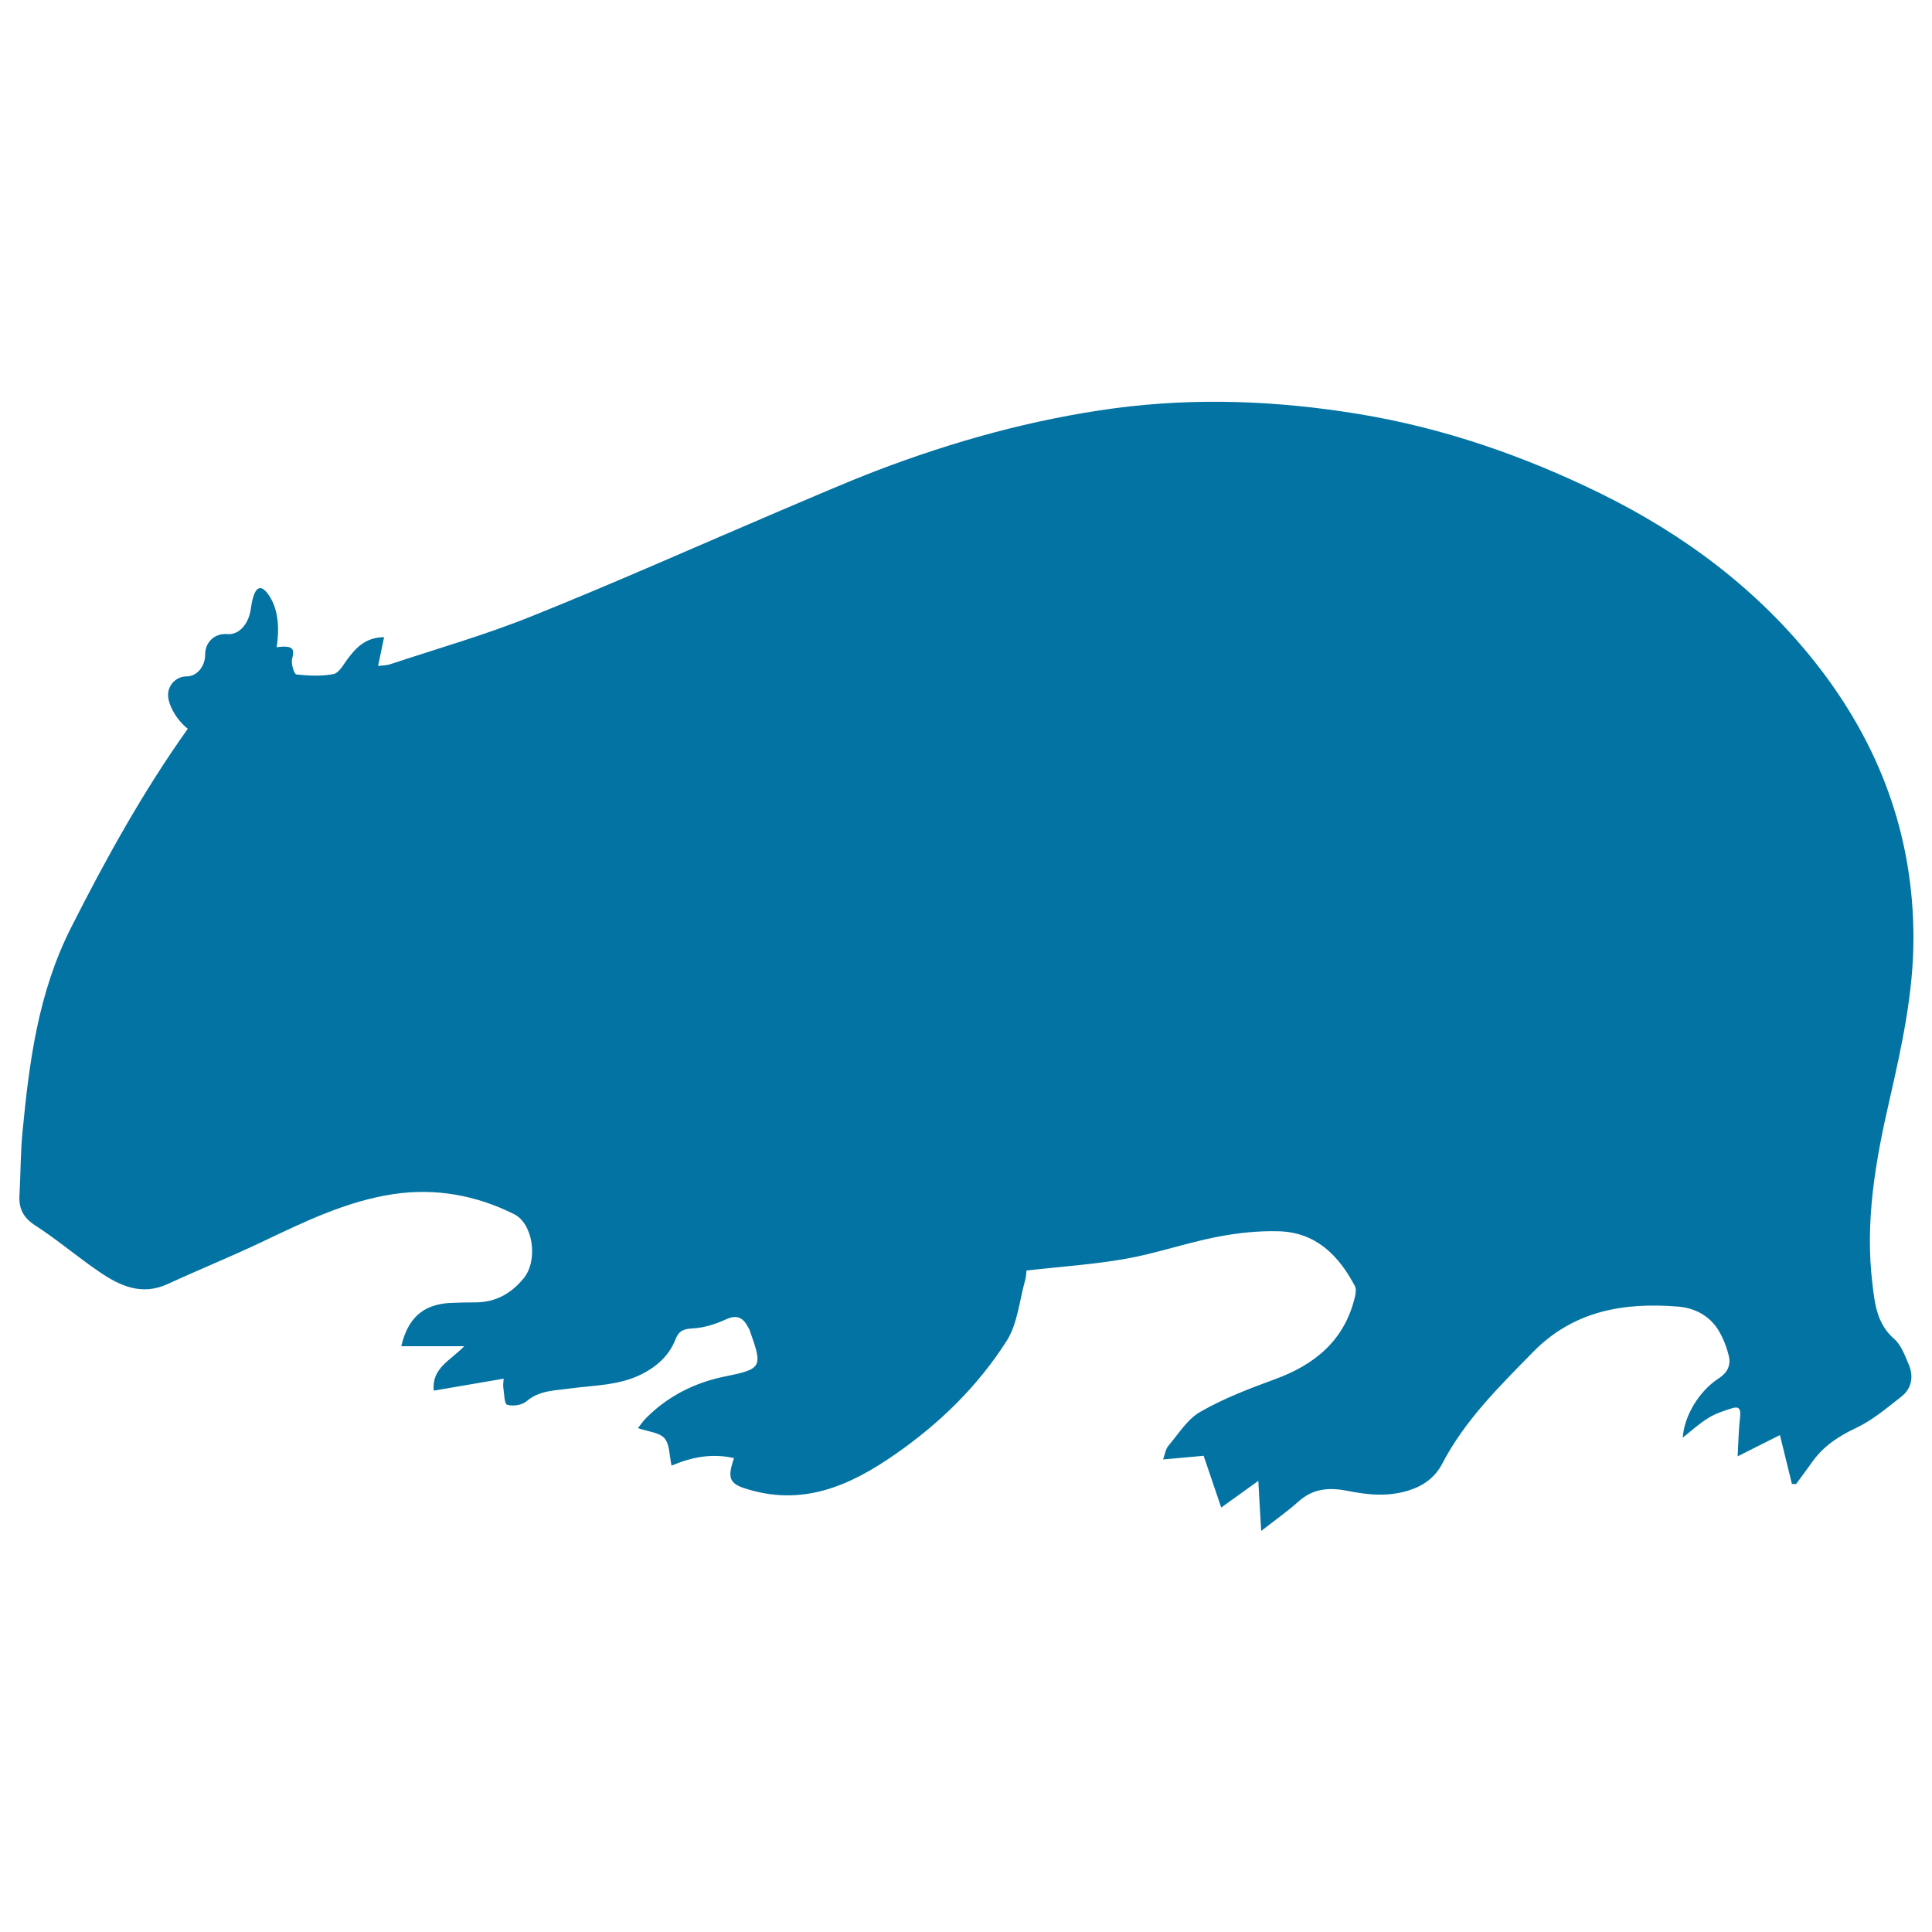 <svg xmlns="http://www.w3.org/2000/svg" viewBox="0 0 1000 1000" style="fill:#0273a2">
<title>Wombat Shape SVG icon</title>
<g><g><path d="M18.1,634.2c11.5,7.4,22,16.4,33.3,24.1c10.7,7.3,22,12.5,35.4,6.3c16.1-7.4,32.6-14.1,48.6-21.7c21.9-10.4,43.7-21.1,68-24.8c22-3.3,43,0.5,62.8,10.4c9.7,4.9,12.5,23.9,4.8,33.2c-6.3,7.7-14.4,12.4-24.8,12.4c-4.4,0-8.9,0.1-13.3,0.3c-13.9,0.8-21.8,7.8-25.2,22.4h32.6c-7.4,7.6-16.9,11.3-15.8,23c12.1-2.1,23.8-4.1,36.2-6.2c-0.1,1.7-0.4,3.2-0.2,4.5c0.5,3.2,0.5,8.5,2,9c2.9,0.9,7.6,0.2,9.9-1.7c6.7-5.8,14.6-5.6,22.4-6.7c12.5-1.7,25.3-1.5,37.1-7.3c8.1-4.1,14.4-9.7,17.7-18.1c1.7-4.4,4.1-5.5,8.9-5.7c5.9-0.3,12-2.3,17.5-4.8c5.7-2.5,8.7-0.6,11.2,4.1c0.4,0.8,0.9,1.6,1.1,2.4c6.5,18.3,6,19.3-12.8,23.1c-15.9,3.2-29.8,10.2-41.2,21.7c-1.5,1.5-2.6,3.2-4.1,5.1c5.2,1.8,11,2.2,13.7,5.2c2.8,3.2,2.5,9,3.7,14.2c10.9-4.6,21.1-6.4,32.3-3.9c-0.6,2-1.1,3.4-1.4,4.8c-1.2,5.4-0.3,8.4,6.2,10.6c30,10.1,54.9-0.8,78.7-17.4c22.9-15.9,42.7-35.2,57.6-58.6c5.7-8.9,6.6-20.8,9.6-31.4c0.6-2.1,0.6-4.3,0.7-5.1c17.8-2,34.8-3.1,51.6-6.1c15.7-2.8,30.9-8.1,46.6-11.2c10.6-2.1,21.6-3.3,32.3-3c19.2,0.5,31.1,12.4,39.5,28.4c0.8,1.5,0.4,3.8,0,5.6c-5.4,22.6-20.8,35.1-41.7,42.7c-13.1,4.8-26.2,9.8-38.2,16.7c-6.8,3.8-11.4,11.5-16.7,17.7c-1.4,1.7-1.7,4.3-2.7,7c8.3-0.7,15.6-1.4,21-1.9c3.3,9.8,6.2,18.2,9.1,26.8c7.2-5.2,12.9-9.3,19.2-13.8c0.5,9.6,1,17.2,1.5,25.9c7.3-5.7,13.7-10.2,19.4-15.3c7.6-6.8,16-7.3,25.5-5.4c10.5,2.1,20.9,3.1,31.6-0.3c7.8-2.5,13.6-6.9,17.2-13.8c11.7-22.5,29.5-39.9,46.9-57.7c21-21.5,47.1-25.9,75.3-23.6c8.2,0.7,15.6,4.4,20.3,11.5c2.7,4.2,4.6,9.1,5.8,13.9c1.2,4.9-0.6,8.8-5.3,11.8c-10.1,6.6-17.8,19.4-18.5,30.6c4.8-3.8,8.7-7.4,13.3-10.2c3.7-2.3,8-3.7,12.2-5c3.5-1.1,4.6,0.3,4.2,4.2c-0.8,6.7-0.9,13.5-1.3,20.7c8-4,15-7.6,21.9-11c2.3,9.3,4.2,17.3,6.2,25.3c0.7,0,1.4,0,2.1,0.1c2.8-3.8,5.7-7.7,8.4-11.5c5.8-8.2,13.6-13.3,22.7-17.6c8.5-4,15.9-10.3,23.3-16.1c5.6-4.3,6.6-10.6,3.9-16.9c-2-4.6-3.9-10-7.5-13.1c-8.8-7.7-10-17.8-11.2-28.2c-4-32.3,1.5-63.7,8.7-95c6.3-27.7,12.5-55.5,12.5-84.2c0-53.5-17.7-100.6-50.5-142.3c-30.1-38.2-68.3-66.7-111.7-88c-39.6-19.4-81.1-33.8-124.9-41c-42-6.9-84.1-8.6-126.3-3c-42.4,5.7-83.5,17.1-123.5,32.4c-17.1,6.6-33.9,14-50.7,21.1c-42.5,18.1-84.8,37-127.7,54.2c-23.8,9.6-48.7,16.7-73.1,24.8c-1.8,0.6-3.8,0.6-6.3,0.9c1.1-5.2,2-9.8,3.1-14.9c-9.7,0.1-14.6,5.5-19.2,11.7c-2,2.8-4.3,6.9-7,7.4c-6.2,1.2-12.8,0.9-19.2,0.2c-1.1-0.1-2.9-5.7-2.2-8.1c1.4-5.1,0.1-6.4-4.8-6.3c-1.1,0-2.1,0.2-3.2,0.3c1.3-8.5,1.3-18.9-3.9-26.7c-5.8-8.7-8.4-1.3-9.5,7c-1.1,7.6-6,13.5-12.3,12.9c-6.3-0.5-11.3,4.1-11.3,10.5c0,6.3-4.3,11.4-9.6,11.4s-9.6,4.3-9.6,9.6c0,5.1,4.3,12.9,10.2,17.5C74,409.8,54.8,444.5,36.7,480.3c-17.1,33.9-21.6,69.7-25.1,106.1c-1,10.5-0.9,21.2-1.5,31.8C9.6,625.1,11.7,630,18.1,634.2z"/></g></g>
</svg>